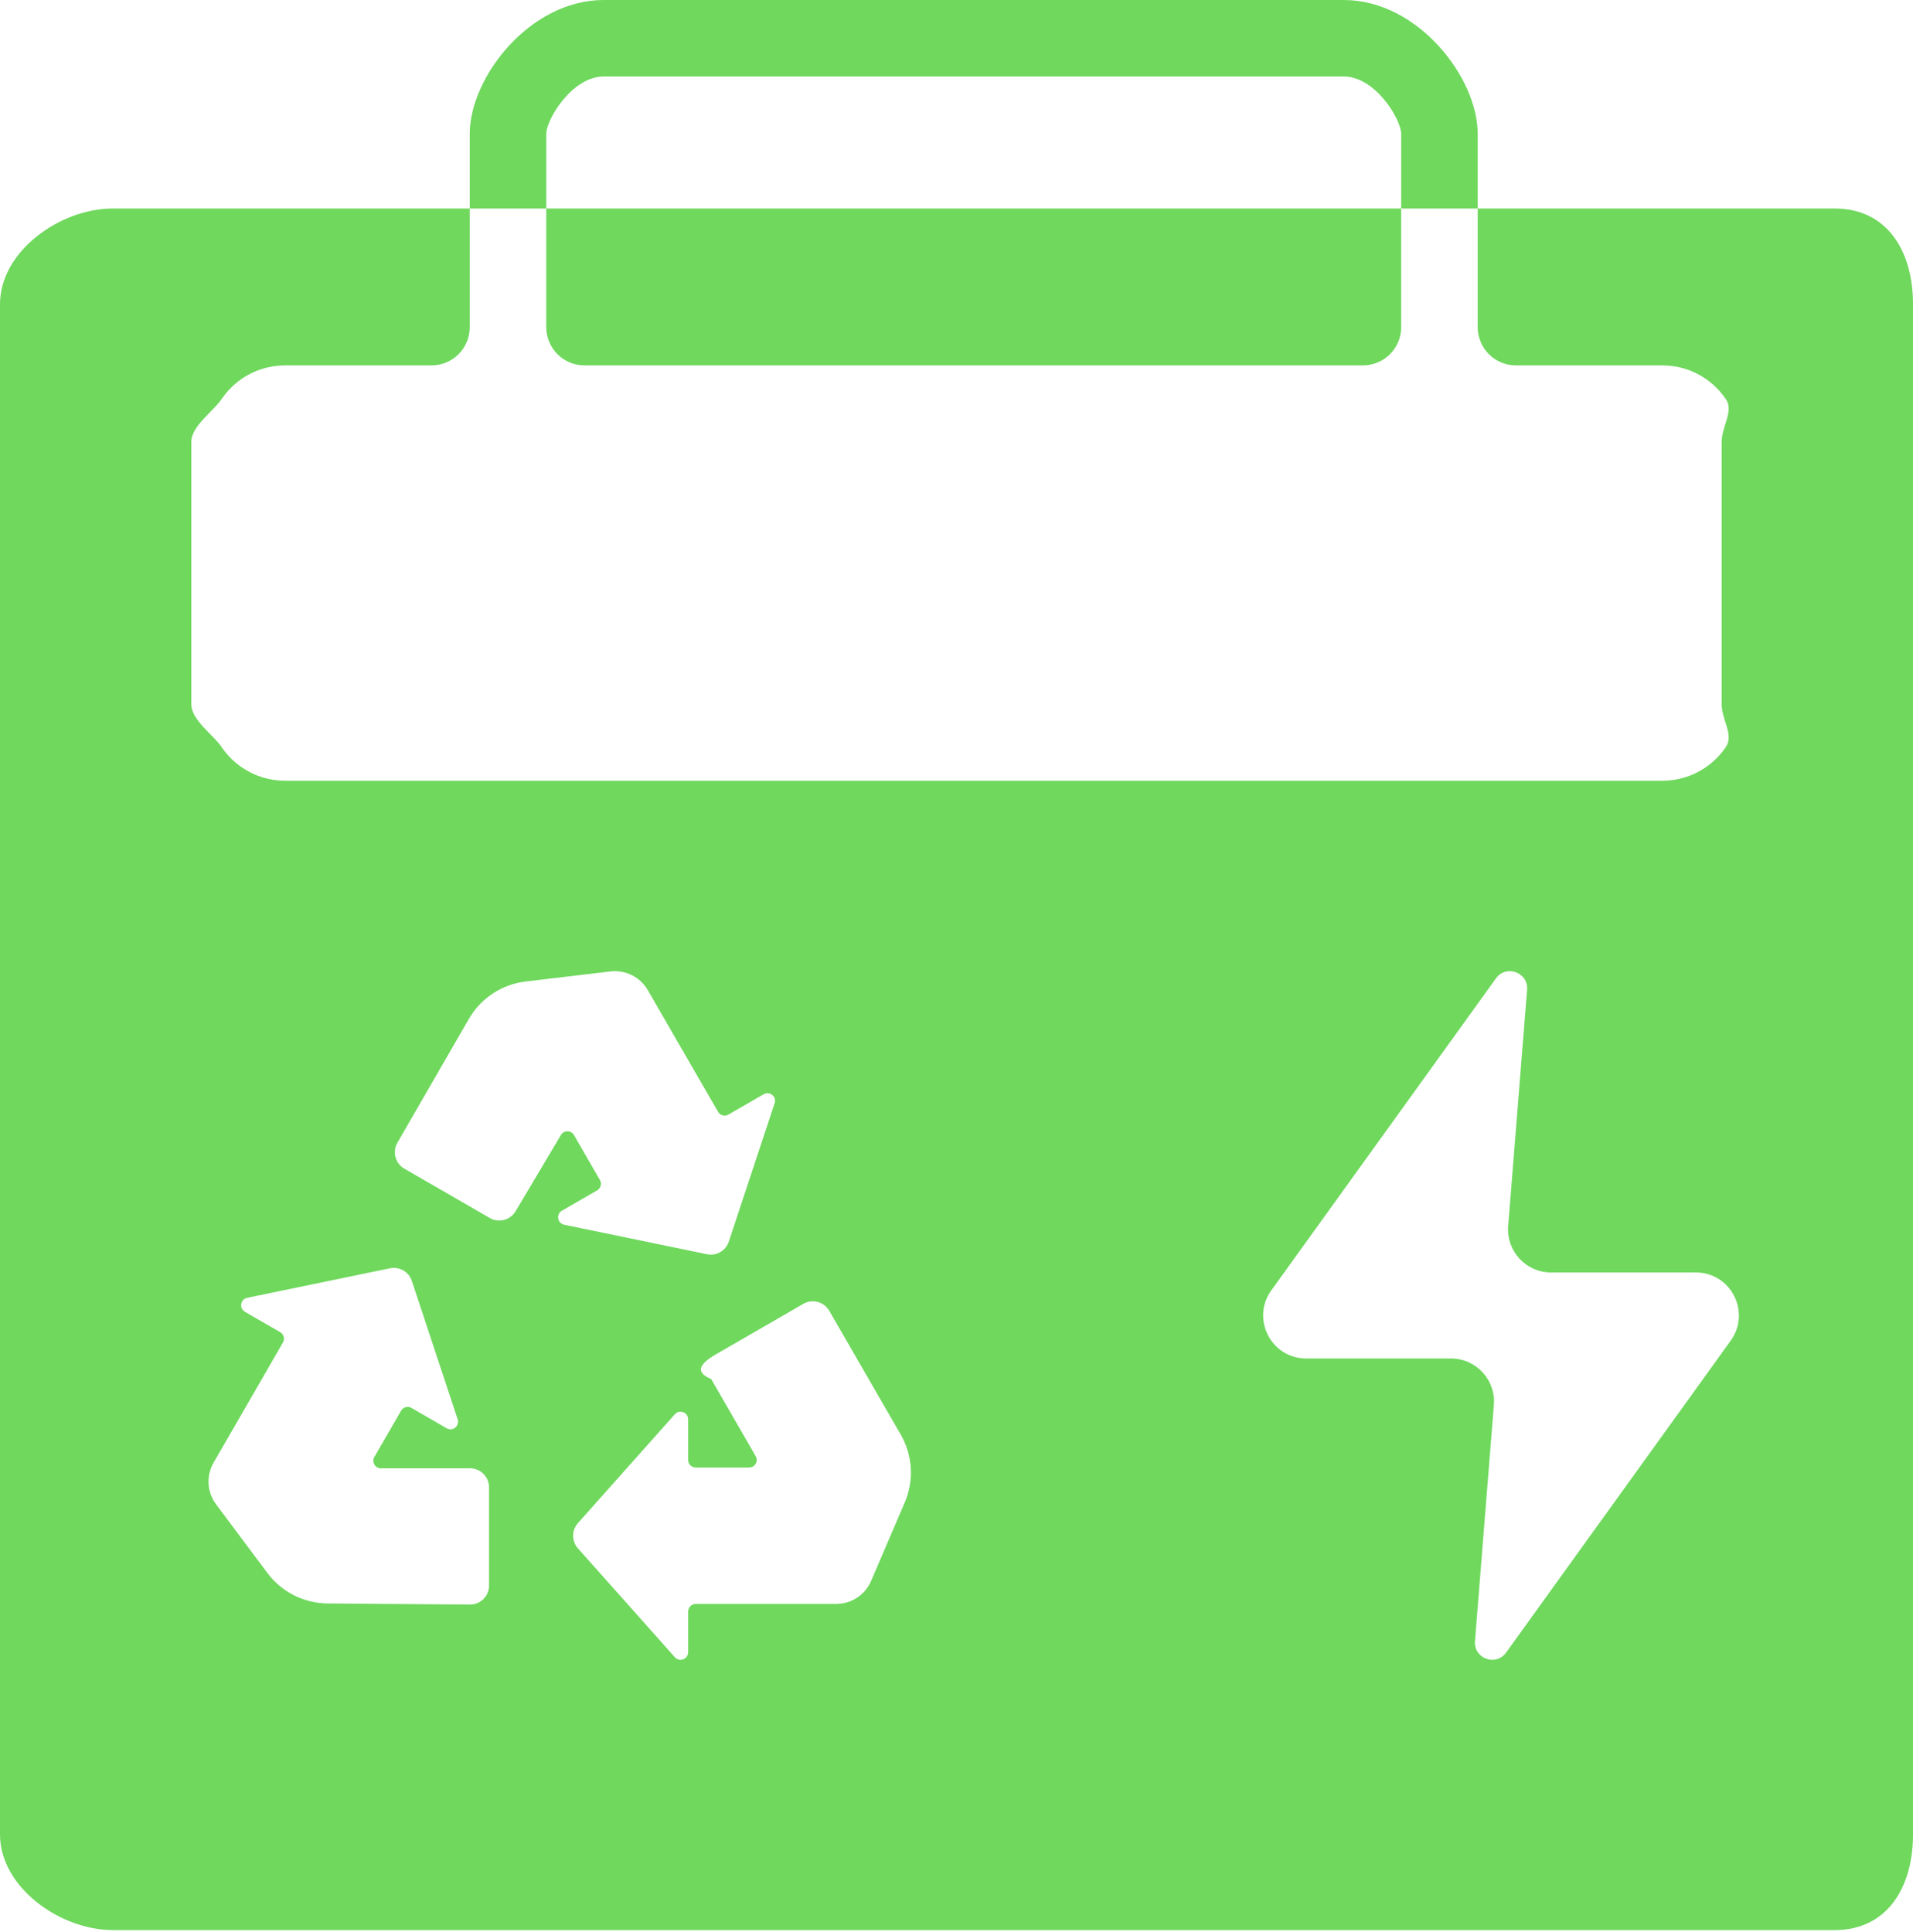 <svg xmlns="http://www.w3.org/2000/svg" width="100" height="101" viewBox="0 0 100 101" fill="none"><path fill-rule="evenodd" clip-rule="evenodd" d="M95.9 100.9H5.9C3.138 100.9 0 98.661 0 95.9V15.9C0 13.138 3.138 10.9 5.9 10.9H24.555V17.102C24.555 18.207 23.66 19.102 22.555 19.102H14.9C14.071 19.102 13.302 19.354 12.663 19.785C12.451 19.929 12.253 20.093 12.072 20.274C11.891 20.455 11.727 20.653 11.583 20.866C11.152 21.504 10 22.273 10 23.102V36.815C10 37.644 11.152 38.413 11.583 39.052C11.871 39.477 12.238 39.845 12.663 40.132C13.302 40.563 14.071 40.815 14.9 40.815H86.9C87.728 40.815 88.498 40.563 89.136 40.132C89.562 39.845 89.929 39.477 90.217 39.052C90.648 38.413 90 37.644 90 36.815V23.102C90 22.273 90.648 21.504 90.217 20.866C89.929 20.44 89.562 20.073 89.136 19.785C88.498 19.354 87.728 19.102 86.9 19.102H79.245C78.14 19.102 77.245 18.207 77.245 17.102V10.9H95.9C98.661 10.9 100 13.138 100 15.9V95.9C100 98.661 98.661 100.9 95.9 100.9ZM12.922 67.846C12.565 67.92 12.488 68.396 12.804 68.578L14.645 69.641C14.835 69.751 14.9 69.993 14.791 70.183L11.166 76.462C10.769 77.149 10.82 78.007 11.295 78.642L13.978 82.232C14.721 83.226 15.886 83.815 17.126 83.825L24.564 83.883C25.115 83.887 25.564 83.442 25.564 82.891V77.753C25.564 77.205 25.12 76.76 24.571 76.76H19.914C19.609 76.76 19.418 76.43 19.571 76.165L20.966 73.749C21.075 73.559 21.318 73.493 21.508 73.603L23.349 74.666C23.665 74.849 24.039 74.544 23.924 74.198L21.529 66.963C21.37 66.485 20.879 66.2 20.386 66.302L12.922 67.846ZM39.918 57.205L38.077 58.267C37.887 58.377 37.644 58.312 37.535 58.122L33.863 51.762C33.466 51.075 32.698 50.69 31.91 50.784L27.479 51.31C26.236 51.458 25.135 52.183 24.509 53.267L20.773 59.739C20.499 60.214 20.662 60.821 21.136 61.094L25.603 63.674C26.074 63.945 26.675 63.788 26.953 63.321L29.32 59.337C29.474 59.076 29.853 59.078 30.005 59.341L31.359 61.687C31.469 61.877 31.404 62.12 31.214 62.23L29.373 63.292C29.057 63.475 29.134 63.951 29.491 64.025L36.955 65.568C37.448 65.67 37.939 65.388 38.097 64.91C38.652 63.233 39.899 59.467 40.493 57.672C40.608 57.325 40.234 57.022 39.918 57.205ZM47.085 74.997L43.349 68.525C43.075 68.051 42.468 67.888 41.993 68.162L37.537 70.735C37.062 71.009 36 71.616 37.174 72.091L39.502 76.124C39.655 76.388 39.464 76.719 39.158 76.719H36.368C36.149 76.719 35.971 76.542 35.971 76.322V74.197C35.971 73.832 35.52 73.66 35.278 73.933L30.21 79.625C29.875 80.001 29.875 80.568 30.21 80.944L35.278 86.636C35.52 86.909 35.971 86.737 35.971 86.372V84.247C35.971 84.027 36.149 83.85 36.368 83.85H43.712C44.505 83.85 45.223 83.377 45.536 82.648L47.295 78.547C47.789 77.397 47.711 76.081 47.085 74.997ZM88.647 66.521H81.081C79.768 66.521 78.734 65.402 78.839 64.093L79.827 51.744C79.899 50.836 78.732 50.407 78.2 51.146L66.457 67.456C65.386 68.943 66.449 71.019 68.282 71.019H75.849C77.161 71.019 78.195 72.138 78.09 73.447L77.102 85.797C77.03 86.704 78.197 87.133 78.729 86.393L90.472 70.084C91.543 68.596 90.48 66.521 88.647 66.521ZM73.245 7C73.245 6.246 71.899 4 70.245 4H31.555C29.901 4 28.555 6.246 28.555 7V10.9H24.555V7C24.555 4.04 27.696 0 31.555 0H70.245C74.104 0 77.245 4.04 77.245 7V10.9H73.245V7ZM73.245 17.102C73.245 18.207 72.349 19.102 71.245 19.102H30.555C29.451 19.102 28.555 18.207 28.555 17.102V10.9H73.245V17.102Z" fill="#6FD85D"></path></svg>